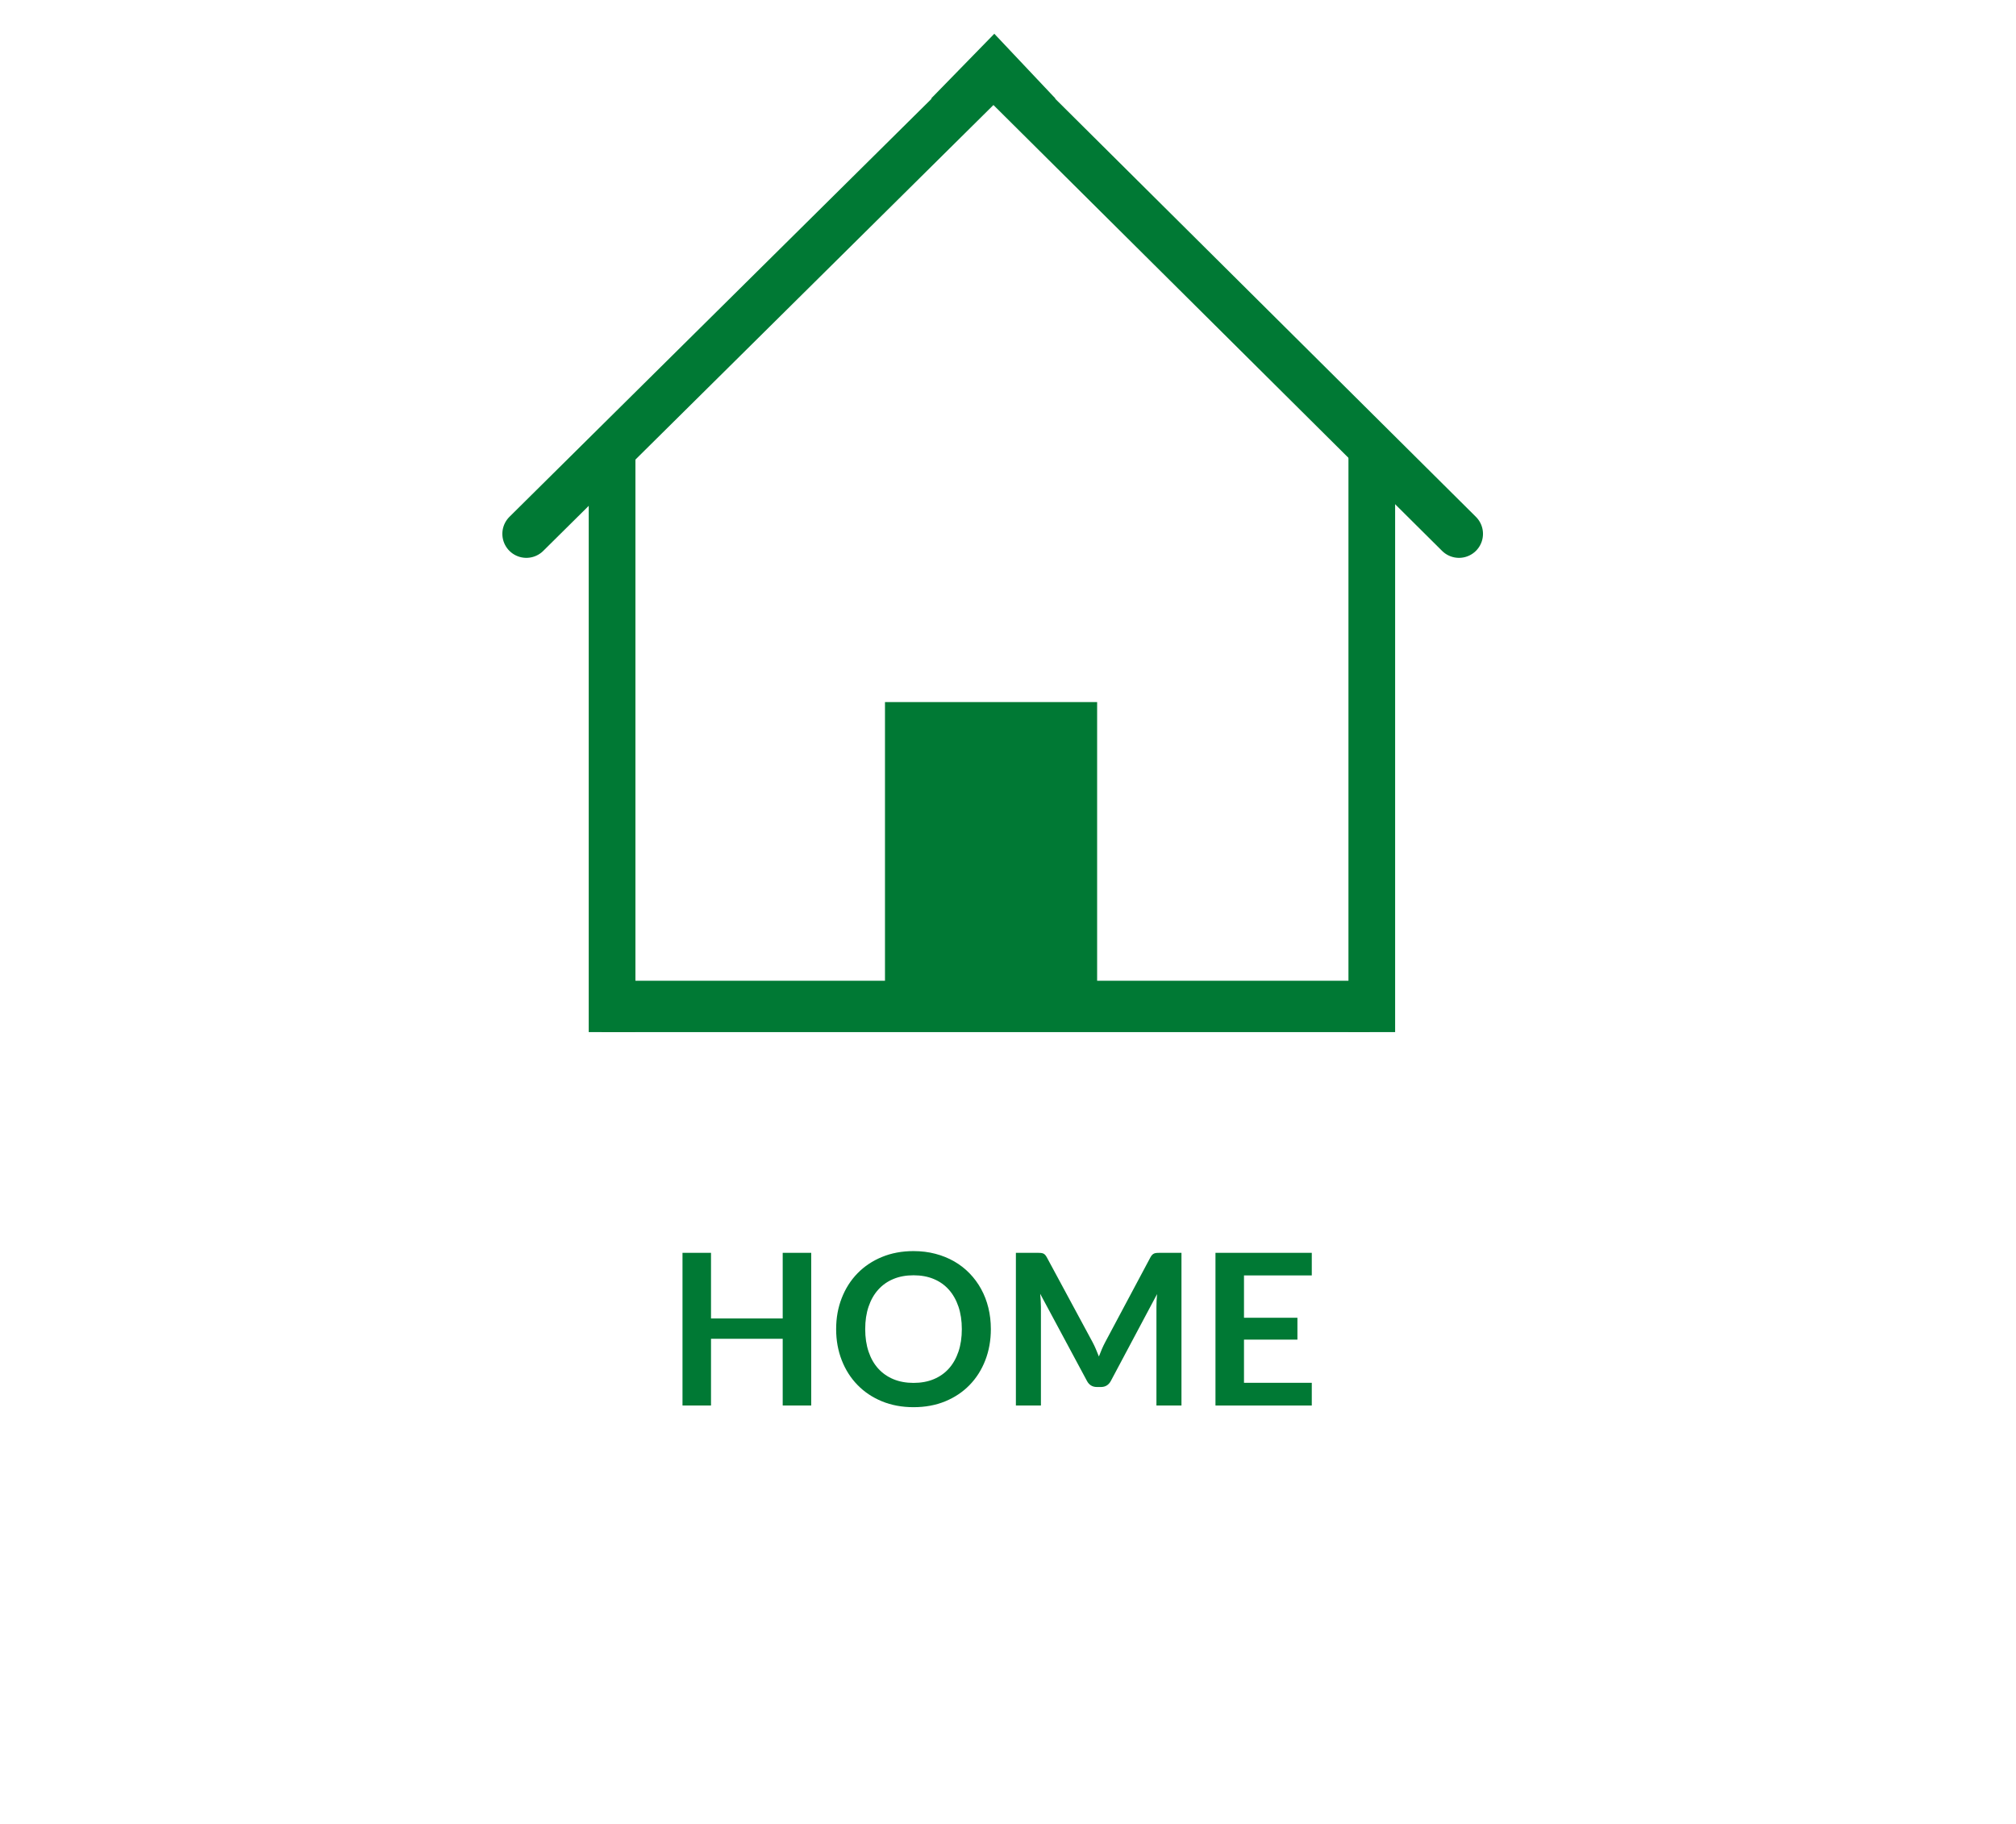 <?xml version="1.0" encoding="UTF-8"?> <!-- Generator: Adobe Illustrator 23.0.6, SVG Export Plug-In . SVG Version: 6.00 Build 0) --> <svg xmlns="http://www.w3.org/2000/svg" xmlns:xlink="http://www.w3.org/1999/xlink" id="Layer_4" x="0px" y="0px" viewBox="0 0 105 95" style="enable-background:new 0 0 105 95;" xml:space="preserve"> <g> <path style="fill:#007934;" d="M42.251,65.253v7.953h-1.485V69.73h-3.734v3.476h-1.485v-7.953h1.485v3.421h3.734v-3.421H42.251z"></path> <path style="fill:#007934;" d="M51.607,69.229c0,0.583-0.097,1.123-0.289,1.62s-0.465,0.927-0.817,1.289 c-0.352,0.363-0.775,0.646-1.27,0.851c-0.495,0.203-1.045,0.305-1.65,0.305c-0.601,0-1.149-0.102-1.645-0.305 c-0.495-0.204-0.919-0.487-1.273-0.851c-0.354-0.362-0.628-0.792-0.822-1.289s-0.292-1.037-0.292-1.62s0.097-1.123,0.292-1.62 c0.194-0.496,0.468-0.927,0.822-1.289c0.354-0.363,0.778-0.646,1.273-0.85c0.495-0.204,1.043-0.306,1.645-0.306 c0.403,0,0.783,0.047,1.139,0.141c0.355,0.093,0.682,0.226,0.979,0.396c0.297,0.171,0.564,0.378,0.8,0.622 c0.236,0.243,0.437,0.516,0.602,0.816s0.291,0.627,0.377,0.979C51.564,68.471,51.607,68.841,51.607,69.229z M50.095,69.229 c0-0.437-0.059-0.828-0.176-1.174c-0.118-0.347-0.285-0.641-0.501-0.883s-0.479-0.428-0.789-0.556 c-0.31-0.129-0.659-0.192-1.048-0.192s-0.738,0.063-1.047,0.192c-0.31,0.128-0.574,0.313-0.792,0.556 c-0.218,0.242-0.386,0.536-0.503,0.883c-0.118,0.346-0.176,0.737-0.176,1.174s0.059,0.828,0.176,1.174 c0.117,0.347,0.285,0.641,0.503,0.881c0.218,0.24,0.482,0.424,0.792,0.553c0.31,0.128,0.659,0.192,1.047,0.192 s0.738-0.064,1.048-0.192c0.31-0.129,0.573-0.313,0.789-0.553s0.383-0.534,0.501-0.881C50.036,70.058,50.095,69.666,50.095,69.229z "></path> <path style="fill:#007934;" d="M61.535,65.253v7.953h-1.304v-5.137c0-0.206,0.011-0.428,0.033-0.666l-2.403,4.516 c-0.114,0.217-0.288,0.324-0.522,0.324H57.13c-0.235,0-0.409-0.107-0.522-0.324l-2.432-4.532c0.012,0.121,0.021,0.24,0.028,0.357 c0.007,0.118,0.011,0.226,0.011,0.325v5.137h-1.304v-7.953h1.116c0.066,0,0.123,0.002,0.171,0.006s0.091,0.013,0.129,0.027 c0.039,0.015,0.073,0.038,0.104,0.071s0.062,0.077,0.091,0.132l2.382,4.417c0.063,0.117,0.12,0.238,0.173,0.363 c0.054,0.124,0.105,0.253,0.157,0.385c0.051-0.136,0.104-0.267,0.159-0.394c0.055-0.126,0.113-0.248,0.176-0.365l2.349-4.406 c0.029-0.055,0.061-0.099,0.094-0.132s0.068-0.057,0.107-0.071c0.038-0.015,0.081-0.023,0.129-0.027s0.104-0.006,0.171-0.006 H61.535z"></path> <path style="fill:#007934;" d="M64.791,66.43v2.206h2.783v1.139h-2.783v2.249h3.531v1.183h-5.016v-7.953h5.016v1.177H64.791z"></path> </g> <g> <rect x="46.093" y="36.568" style="fill:#007934;" width="11.049" height="14.978"></rect> <g> <polygon style="fill:#007934;" points="33.095,53.758 30.663,53.758 30.663,25.522 33.095,23.586 "></polygon> <polygon style="fill:#007934;" points="72.663,53.758 70.232,53.758 70.232,23.256 72.663,25.522 "></polygon> <rect x="31.339" y="51.083" style="fill:#007934;" width="40" height="2.675"></rect> </g> <line style="fill:#007934;stroke:#007934;stroke-width:2.5;stroke-linecap:round;stroke-miterlimit:10;" x1="27.414" y1="27.806" x2="51.76" y2="3.692"></line> <line style="fill:#007934;stroke:#007934;stroke-width:2.5;stroke-linecap:round;stroke-miterlimit:10;" x1="75.989" y1="27.806" x2="51.726" y2="3.692"></line> <polygon style="fill:#007934;" points="51.787,1.758 48.486,5.141 54.979,5.141 "></polygon> </g> </svg> 